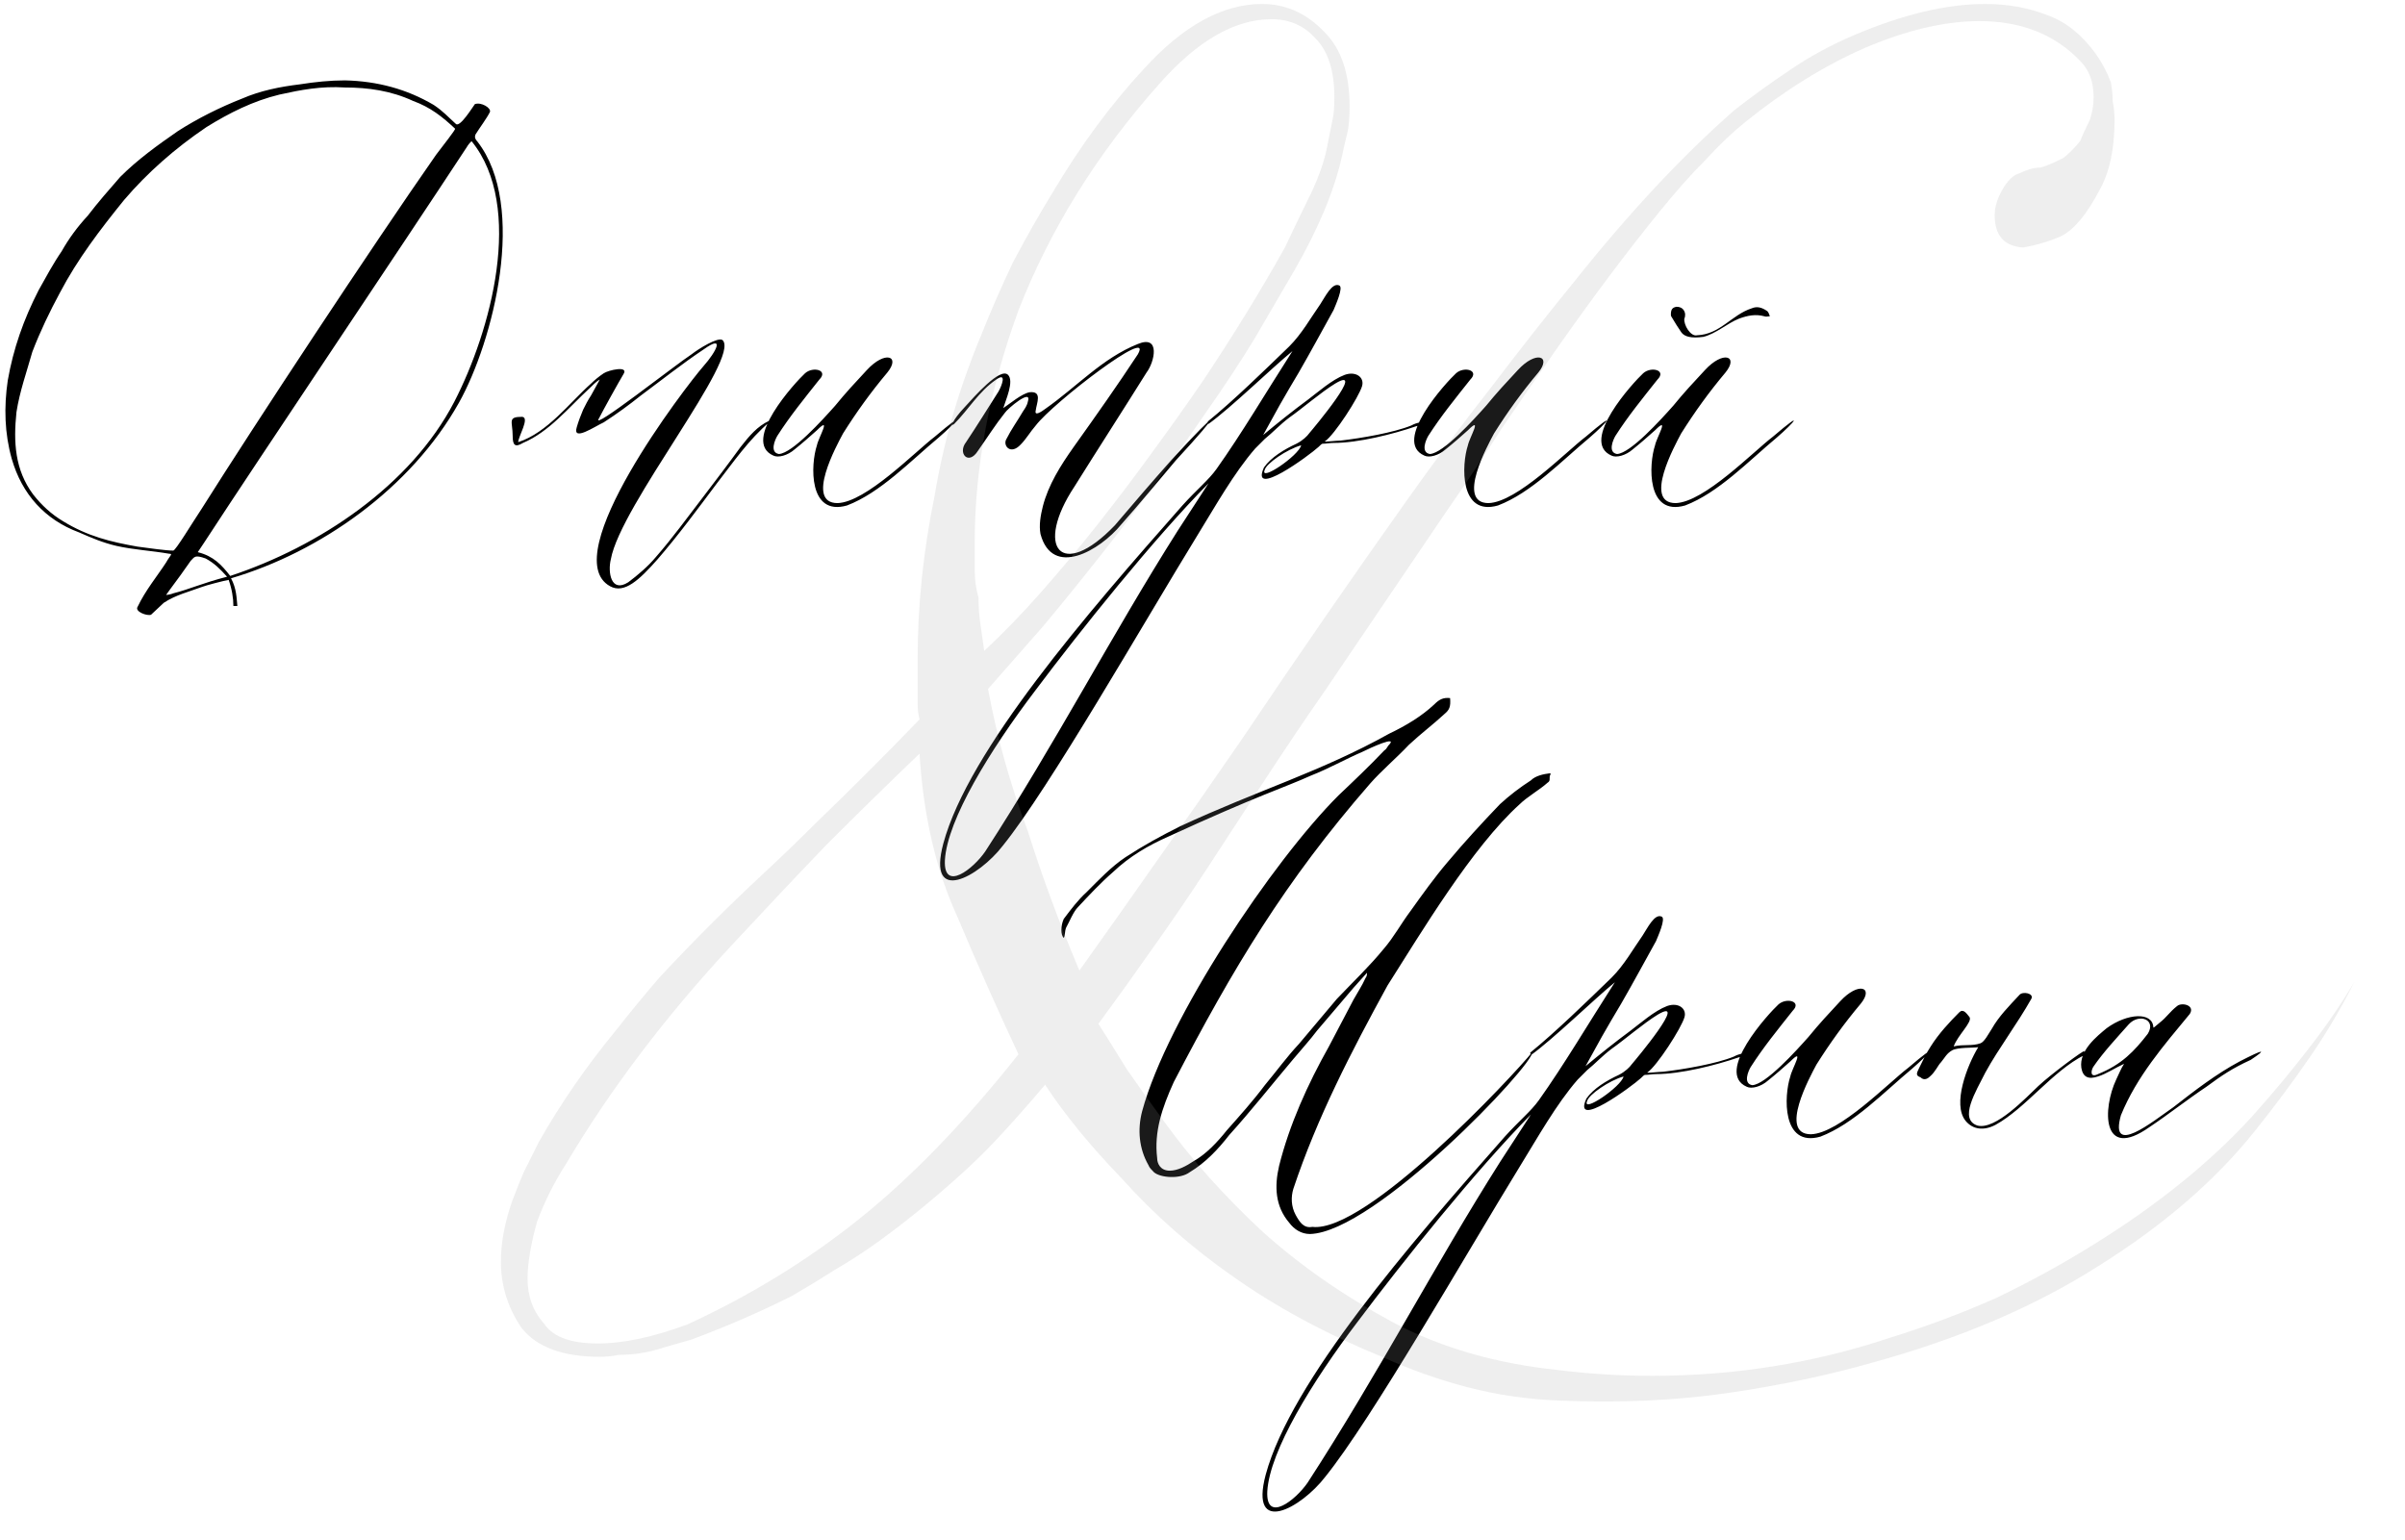 <?xml version="1.0" encoding="UTF-8"?> <svg xmlns="http://www.w3.org/2000/svg" width="381" height="244" viewBox="0 0 381 244" fill="none"><path d="M35.972 91.373C34.843 90.119 33.965 89.241 32.586 88.488C30.83 87.861 30.83 88.237 30.203 88.865C29.074 90.495 28.071 91.875 26.942 93.38L26.315 94.258C26.566 94.258 27.193 94.132 27.444 94.007C29.952 93.38 32.084 92.376 35.972 91.373ZM36.223 91.875C35.47 92 32.586 92.752 31.959 93.003C29.952 93.756 27.82 94.258 25.938 95.512C25.311 96.139 24.559 96.766 23.932 97.393C23.305 97.644 21.298 96.891 21.8 96.139C23.054 93.505 24.935 91.248 26.315 89.115C26.942 87.987 27.444 87.736 26.816 87.736C23.932 87.234 21.172 87.109 18.413 86.481C16.281 85.98 14.525 85.227 12.518 84.349C7.125 82.343 3.488 78.329 1.858 72.685C0.729 68.672 0.604 64.533 1.231 60.269C2.109 55.252 3.739 50.611 6.122 45.971C7.251 43.964 8.38 41.832 9.759 39.825C10.888 37.819 12.268 35.937 13.898 34.181C15.529 32.049 17.284 30.043 19.04 28.036C21.8 25.277 24.935 23.019 28.196 20.761C31.331 18.755 34.843 16.999 38.355 15.619C41.24 14.365 44.375 13.738 47.511 13.362C49.894 12.985 52.277 12.735 54.66 12.735C59.802 12.86 64.442 14.114 68.707 16.623C70.212 17.626 70.964 18.504 72.218 19.633C72.846 20.26 74.852 16.999 75.228 16.497C76.232 16.121 77.862 17.124 77.612 17.751C77.11 18.755 75.981 20.26 75.354 21.263C75.103 21.765 75.354 22.141 75.605 22.392C83.632 32.676 78.113 54.123 72.72 63.781C65.07 77.451 50.646 87.485 36.599 91.624C37.477 93.254 37.477 94.759 37.602 96.013C37.602 96.013 37.101 96.013 36.975 96.013C36.975 94.759 36.724 93.254 36.223 91.875ZM54.66 13.863C50.897 13.613 47.636 14.24 44.25 14.992C40.111 15.995 36.348 17.877 32.711 20.134C27.694 23.521 23.305 27.409 19.667 31.673C15.905 36.313 12.268 41.08 9.508 46.347C7.878 49.357 6.373 52.493 5.119 55.754C4.241 58.889 3.112 62.025 2.61 65.285C2.109 70.052 2.359 74.441 5.244 78.329C6.624 80.085 8.129 81.465 10.01 82.594C13.898 84.977 17.535 85.854 21.8 86.607C23.681 86.858 26.315 87.234 27.444 87.234C27.82 87.234 30.453 82.844 31.959 80.587C40.487 67.041 58.924 39.073 69.083 24.524C70.212 23.019 72.218 20.511 72.093 20.385C70.086 18.504 68.205 16.999 65.446 15.995C61.934 14.365 58.297 13.863 54.66 13.863ZM74.727 22.392C74.601 22.392 74.1 23.019 73.974 23.27C63.69 38.947 41.24 72.309 32.335 85.98L31.331 87.485C33.84 88.112 35.094 89.492 36.474 91.248C50.521 86.607 65.07 76.95 71.968 63.655C77.737 52.493 83.13 32.802 74.727 22.392ZM121.853 66.665L121.979 66.791C118.592 69.675 116.209 73.187 113.576 76.573C110.566 80.587 107.43 84.851 104.169 88.614C101.284 91.875 98.901 94.132 96.644 92.878C87.99 88.112 108.684 61.147 111.444 58.011C113.45 55.754 114.955 52.869 111.444 55.377C108.057 57.635 104.922 60.143 101.535 62.652C99.654 64.157 97.773 65.536 95.641 66.916C94.261 67.543 90.624 70.052 91.376 67.668C91.627 66.791 92.003 65.787 92.38 64.909C92.756 64.157 93.132 63.404 93.634 62.652L95.013 60.143C94.512 60.394 93.759 61.147 93.383 61.523C89.997 64.658 86.987 68.421 82.848 70.177C81.594 70.929 81.217 70.553 81.217 69.048C81.217 66.791 80.339 66.038 82.722 66.038C83.977 66.163 82.095 69.174 82.095 70.052C86.736 68.546 90.248 63.781 93.634 60.77C94.135 60.269 94.888 59.642 95.641 59.14C96.393 58.638 99.654 57.886 98.776 59.265C98.024 60.52 95.515 65.035 94.888 66.289C93.383 68.546 107.054 57.76 109.562 56.13C110.691 55.252 113.701 53.371 114.454 53.872C117.464 56.632 98.274 80.085 96.769 88.614C96.268 90.62 96.769 94.007 99.529 92.251C101.034 91.122 102.664 89.742 103.918 88.237C106.552 85.227 108.81 82.092 111.318 78.831C113.325 76.197 115.332 73.563 117.338 70.804C118.718 69.048 119.972 67.543 121.853 66.665ZM127.536 59.14C128.791 58.011 131.299 58.638 129.794 60.143C127.411 63.153 125.153 65.913 123.147 69.048C122.77 69.675 121.893 71.682 123.398 71.933C125.53 71.807 130.296 66.54 132.302 64.282C133.933 62.276 135.563 60.52 137.319 58.638C140.204 55.503 142.712 56.381 140.58 59.014C137.946 62.15 135.689 65.285 133.557 68.672C132.553 70.553 127.536 79.709 132.679 79.709C137.194 79.583 144.97 71.556 148.105 69.174C153.248 64.784 151.492 66.916 148.732 69.299C144.217 73.062 139.451 78.078 134.184 80.085C128.038 81.841 128.414 73.563 129.418 70.553C129.669 69.299 131.801 65.787 129.418 68.17C128.289 69.174 127.16 70.177 125.906 71.18C124.777 72.184 123.272 72.56 122.52 72.184C117.377 69.926 126.031 60.52 127.536 59.14ZM159.189 65.411C157.684 67.292 156.43 69.299 154.925 71.431C153.42 73.814 151.664 71.807 153.044 70.052C154.8 67.418 156.43 64.784 158.186 62.025C158.688 61.147 159.566 58.889 157.81 60.143C155.05 62.025 153.42 64.909 151.162 67.167C150.661 67.668 150.661 66.791 152.918 64.408C154.298 62.903 158.437 58.137 159.691 59.391C160.694 60.394 159.315 63.404 158.938 64.658C160.067 63.906 161.823 62.401 163.077 62.15C165.209 61.899 164.206 63.906 164.081 65.035C163.83 66.038 165.084 65.16 165.586 64.784C170.603 61.272 174.616 56.757 180.26 54.499C183.897 52.994 182.894 57.384 181.64 59.014C177.877 65.035 173.989 71.055 170.226 77.075C163.83 86.732 168.094 92.125 176.623 83.221C179.507 79.834 182.517 76.323 185.528 72.936C193.68 64.031 193.805 64.784 186.28 72.936C183.395 76.323 180.636 79.709 177.626 83.095C174.24 87.234 166.715 91.624 164.833 84.6C164.582 83.221 164.833 81.716 165.209 80.21C166.087 76.824 167.969 73.814 170.101 70.804C173.863 65.536 177.124 60.896 180.26 56.13C182.894 51.489 166.84 63.781 164.081 67.418C163.203 68.421 162.576 69.55 161.698 70.428C160.067 72.184 158.813 70.553 159.44 69.55C160.193 68.045 161.196 66.665 162.074 65.16C162.325 64.784 162.701 64.282 162.827 63.655C163.579 61.398 159.566 64.784 159.189 65.411ZM187.317 80.085C189.574 77.577 191.456 76.072 192.71 74.316C196.723 68.672 200.486 62.276 204.75 55.628C201.238 58.513 195.093 64.533 191.456 67.167L191.33 66.791C195.344 63.53 200.235 58.764 204.248 54.876C206.255 52.869 207.635 50.361 209.14 48.228C209.892 47.1 211.021 44.717 212.15 45.218C212.902 45.469 211.523 48.479 211.272 49.106C209.391 52.493 207.635 55.754 205.753 59.014C204.625 60.896 203.747 62.401 202.743 64.157L200.11 68.923C202.367 67.041 204.876 65.035 207.259 63.279C208.764 62.15 211.021 60.143 213.028 59.391C214.784 58.764 216.163 59.767 215.787 61.147C215.285 62.903 211.397 68.923 209.892 69.926C209.641 70.052 211.774 69.801 212.401 69.801C215.662 69.424 220.804 68.546 223.563 67.418C225.444 66.414 227.2 66.916 224.316 67.543C220.678 68.797 215.16 70.177 211.272 70.177C210.645 70.177 210.143 70.302 209.516 70.302C209.391 70.302 209.14 70.553 208.889 70.804C207.384 72.184 197.977 79.082 200.235 74.065C201.364 72.434 203.496 71.18 205.377 70.302C206.381 69.801 207.133 69.048 207.384 68.672C208.136 67.794 216.54 57.76 211.523 60.77C209.265 62.15 206.381 64.658 204.248 66.163C202.743 67.292 201.615 68.546 200.36 69.55C199.859 70.052 199.357 70.553 198.855 71.055C195.469 74.943 192.459 80.336 189.825 84.6C181.046 98.898 166.246 124.86 158.846 134.016C155.084 138.907 146.806 143.548 149.44 133.639C153.453 118.84 172.141 97.268 187.317 80.085ZM163.989 109.433C156.84 118.84 150.067 129.877 149.691 136.273C149.44 141.415 154.206 137.653 156.087 134.894C167.25 117.711 176.154 100.529 186.564 84.099L191.456 76.573C182.676 85.478 171.138 99.901 163.989 109.433ZM206.13 70.553C203.872 71.18 200.611 73.438 200.36 74.441C199.482 76.448 205.753 72.184 206.13 70.553ZM230.665 59.14C231.919 58.011 234.428 58.638 232.923 60.143C230.54 63.153 228.282 65.913 226.275 69.048C225.899 69.675 225.021 71.682 226.526 71.933C228.658 71.807 233.424 66.54 235.431 64.282C237.061 62.276 238.692 60.52 240.448 58.638C243.332 55.503 245.841 56.381 243.709 59.014C241.075 62.15 238.817 65.285 236.685 68.672C235.682 70.553 230.665 79.709 235.807 79.709C240.322 79.583 248.098 71.556 251.234 69.174C256.376 64.784 254.62 66.916 251.861 69.299C247.346 73.062 242.58 78.078 237.312 80.085C231.167 81.841 231.543 73.563 232.546 70.553C232.797 69.299 234.929 65.787 232.546 68.17C231.418 69.174 230.289 70.177 229.035 71.18C227.906 72.184 226.401 72.56 225.648 72.184C220.506 69.926 229.16 60.52 230.665 59.14ZM264.701 49.859C264.701 48.981 264.952 48.73 265.579 48.605C266.331 48.605 266.833 48.981 266.958 49.733C266.958 49.984 266.958 50.235 266.833 50.486C266.708 51.489 267.836 53.371 268.84 53.12C272.477 52.994 274.358 49.859 277.494 48.855C278.372 48.479 279.124 48.73 279.877 49.232C280.128 49.357 280.253 49.733 280.378 50.11C280.128 50.11 279.751 50.235 279.5 50.11C278.121 49.733 276.867 49.984 275.487 50.486C273.606 51.239 271.85 52.869 269.843 53.371C267.962 53.621 266.833 53.371 266.331 52.618C265.83 51.866 265.328 51.113 264.826 50.235C264.701 50.11 264.701 49.859 264.701 49.859ZM260.311 59.14C261.565 58.011 264.074 58.638 262.569 60.143C260.186 63.153 257.928 65.913 255.921 69.048C255.545 69.675 254.667 71.682 256.172 71.933C258.304 71.807 263.07 66.54 265.077 64.282C266.708 62.276 268.338 60.52 270.094 58.638C272.979 55.503 275.487 56.381 273.355 59.014C270.721 62.15 268.463 65.285 266.331 68.672C265.328 70.553 260.311 79.709 265.453 79.709C269.968 79.583 277.745 71.556 280.88 69.174C286.022 64.784 284.266 66.916 281.507 69.299C276.992 73.062 272.226 78.078 266.958 80.085C260.813 81.841 261.189 73.563 262.192 70.553C262.443 69.299 264.575 65.787 262.192 68.17C261.064 69.174 259.935 70.177 258.681 71.18C257.552 72.184 256.047 72.56 255.294 72.184C250.152 69.926 258.806 60.52 260.311 59.14ZM227.214 111.606C227.967 110.853 228.594 110.477 229.722 110.602C229.848 111.982 229.597 112.484 228.844 113.111C227.089 114.741 225.082 116.246 223.201 118.002C221.319 120.009 218.811 122.141 217.055 124.148C203.51 139.7 195.357 153.371 185.951 171.431C184.07 175.57 182.815 179.333 183.317 183.471C183.317 184.349 183.819 185.478 185.324 185.478C186.578 185.478 187.958 184.726 189.086 183.973C191.093 182.844 192.849 180.963 194.354 179.082C196.361 176.824 198.493 174.441 200.374 171.933C202.255 169.675 203.886 167.418 205.767 165.411L211.787 158.262C214.296 155.628 216.93 153.12 219.187 150.361C220.818 148.479 221.946 146.347 223.451 144.34C225.333 141.707 227.214 139.073 229.346 136.564C231.98 133.429 234.739 130.419 237.624 127.409C239.129 126.029 240.759 124.775 242.515 123.646C243.268 122.894 244.522 122.643 245.525 122.517C245.651 122.517 245.651 122.643 245.651 122.643C245.274 123.27 245.776 123.646 245.149 124.022C243.895 125.151 241.888 126.28 240.759 127.409C233.234 134.181 225.082 147.852 219.814 156.13C214.045 166.665 208.652 177.075 204.889 188.363C204.513 189.617 204.513 191.122 205.266 192.502C205.893 193.63 206.52 194.634 207.899 194.383C216.428 195.386 239.631 170.553 242.766 166.665C243.017 168.672 217.808 195.261 207.523 195.512C206.143 195.512 205.015 194.759 204.262 193.756C202.005 191.122 201.879 187.987 202.632 184.726C204.262 178.204 207.147 171.807 210.533 165.787L214.421 158.387C215.048 157.259 215.801 156.13 216.302 155.001C216.553 154.625 216.553 154.499 216.553 154.123L214.421 156.506L208.652 163.279C207.523 164.784 206.143 166.289 204.889 167.794C201.503 171.807 198.242 175.946 194.73 179.834C192.974 182.092 190.968 184.224 188.459 185.729C186.954 186.858 183.819 186.607 182.815 185.729C182.439 185.353 182.063 184.976 181.937 184.6C180.432 181.966 180.182 178.956 180.934 176.072C184.947 161.272 201.628 136.439 212.038 126.029C214.421 123.772 216.93 121.389 219.313 118.88C219.563 118.755 219.689 118.504 219.94 118.128C221.696 116.372 217.055 118.504 215.801 119.131C213.167 120.26 210.533 121.765 207.648 122.894C203.51 124.775 199.245 126.029 185.073 132.551C181.937 133.931 178.927 135.686 176.293 138.195C174.412 139.825 172.531 141.832 170.775 143.713C170.022 144.466 169.395 146.096 168.894 146.974C168.643 147.601 168.768 148.228 168.517 148.605C168.016 148.103 168.016 146.723 168.517 145.595C169.646 144.09 170.775 142.585 172.155 141.33C174.036 139.449 176.043 137.317 178.3 135.812C181.185 133.931 183.944 132.425 186.954 130.92C199.371 125.151 209.279 122.266 220.065 116.246C222.699 114.992 225.207 113.487 227.214 111.606ZM238.391 180.085C240.649 177.577 242.53 176.072 243.784 174.316C247.798 168.672 251.56 162.275 255.824 155.628C252.313 158.513 246.167 164.533 242.53 167.167L242.405 166.791C246.418 163.53 251.309 158.764 255.323 154.876C257.329 152.869 258.709 150.361 260.214 148.228C260.967 147.1 262.095 144.717 263.224 145.218C263.977 145.469 262.597 148.479 262.346 149.106C260.465 152.493 258.709 155.754 256.828 159.015C255.699 160.896 254.821 162.401 253.818 164.157L251.184 168.923C253.441 167.041 255.95 165.035 258.333 163.279C259.838 162.15 262.095 160.143 264.102 159.391C265.858 158.764 267.238 159.767 266.861 161.147C266.36 162.903 262.472 168.923 260.967 169.926C260.716 170.051 262.848 169.801 263.475 169.801C266.736 169.424 271.878 168.546 274.637 167.418C276.519 166.414 278.275 166.916 275.39 167.543C271.753 168.797 266.234 170.177 262.346 170.177C261.719 170.177 261.218 170.302 260.59 170.302C260.465 170.302 260.214 170.553 259.963 170.804C258.458 172.184 249.052 179.082 251.309 174.065C252.438 172.434 254.57 171.18 256.452 170.302C257.455 169.801 258.207 169.048 258.458 168.672C259.211 167.794 267.614 157.76 262.597 160.77C260.34 162.15 257.455 164.658 255.323 166.163C253.818 167.292 252.689 168.546 251.435 169.55C250.933 170.051 250.431 170.553 249.93 171.055C246.543 174.943 243.533 180.336 240.899 184.6C232.12 198.898 217.321 224.86 209.921 234.016C206.158 238.907 197.88 243.548 200.514 233.639C204.528 218.84 223.215 197.268 238.391 180.085ZM215.063 209.433C207.914 218.84 201.141 229.877 200.765 236.273C200.514 241.415 205.28 237.653 207.161 234.894C218.324 217.711 227.229 200.529 237.639 184.099L242.53 176.573C233.751 185.478 222.212 199.901 215.063 209.433ZM257.204 170.553C254.947 171.18 251.686 173.438 251.435 174.441C250.557 176.448 256.828 172.184 257.204 170.553ZM281.739 159.14C282.994 158.011 285.502 158.638 283.997 160.143C281.614 163.153 279.356 165.913 277.35 169.048C276.973 169.675 276.095 171.682 277.601 171.933C279.733 171.807 284.499 166.54 286.505 164.282C288.136 162.275 289.766 160.52 291.522 158.638C294.407 155.503 296.915 156.381 294.783 159.015C292.149 162.15 289.892 165.286 287.76 168.672C286.756 170.553 281.739 179.709 286.882 179.709C291.397 179.583 299.173 171.557 302.308 169.174C307.45 164.784 305.695 166.916 302.935 169.299C298.42 173.062 293.654 178.078 288.387 180.085C282.241 181.841 282.617 173.563 283.621 170.553C283.872 169.299 286.004 165.787 283.621 168.17C282.492 169.174 281.363 170.177 280.109 171.18C278.98 172.184 277.475 172.56 276.723 172.184C271.58 169.926 280.234 160.52 281.739 159.14ZM330.199 166.54V167.167C325.182 169.675 320.917 175.57 316.151 178.204C314.27 179.207 312.514 178.956 311.386 177.577C309.253 174.943 311.636 168.797 313.392 165.913C312.514 166.038 310.131 165.913 309.253 166.414C308.375 166.916 308.125 167.543 307.497 168.296C306.996 168.797 306.62 169.801 305.742 170.553C305.491 170.804 304.864 171.306 304.237 170.679C303.484 170.428 303.609 170.051 303.986 169.299C304.487 168.296 305.115 166.916 305.867 165.787C307.121 163.78 308.877 161.899 310.382 160.394C311.009 159.767 311.511 160.52 312.013 161.147C312.514 161.899 310.131 164.031 309.504 165.787C311.135 165.411 312.389 165.787 313.768 165.286C314.396 165.035 315.023 163.78 315.524 163.028C316.653 161.021 318.284 159.391 319.914 157.635C320.416 157.008 322.297 157.384 321.795 158.262C319.538 162.275 316.653 166.038 314.521 169.926C313.016 172.936 310.257 177.326 313.267 178.329C316.151 179.082 321.043 173.814 322.924 172.058C324.931 170.177 330.199 166.289 330.199 166.54ZM332.358 170.553C330.853 171.055 329.975 170.679 329.724 169.174C329.348 166.414 332.233 164.157 333.738 162.903C336.999 160.52 341.012 160.269 341.137 162.777C341.137 162.903 341.388 162.652 342.141 162.025C343.27 161.147 343.646 160.394 344.9 159.391C345.653 158.764 347.785 159.265 346.907 160.645C342.768 165.662 338.504 170.553 335.995 176.699C334.114 183.346 341.012 177.702 344.273 175.445C347.659 172.811 351.046 170.177 354.808 168.17C358.696 166.163 359.198 166.163 356.564 167.919C353.554 169.299 351.924 170.428 349.541 172.184C346.531 174.19 343.52 176.573 340.51 178.58C332.86 183.973 333.111 175.57 335.243 171.055C335.619 170.302 335.995 169.299 336.497 168.546C335.117 169.174 333.612 170.177 332.358 170.553ZM337.249 162.275C335.368 164.408 333.236 166.665 331.606 169.048C331.229 169.675 331.104 170.804 332.358 170.177C336.121 168.672 338.127 166.54 340.26 163.78C341.639 161.523 338.88 160.52 337.249 162.275Z" fill="black"></path><path d="M372.97 155.579C370.961 159.598 368.65 163.517 366.037 167.335C363.424 171.154 360.51 175.073 357.295 179.092C351.065 186.93 342.825 194.065 332.575 200.496C322.527 206.927 310.569 212.051 296.702 215.87C289.668 217.88 282.031 219.487 273.791 220.693C265.552 221.899 256.608 222.301 246.962 221.899C241.938 221.698 237.114 220.995 232.492 219.789C227.87 218.583 223.348 216.975 218.926 214.966C210.084 211.348 202.246 207.128 195.413 202.304C188.781 197.682 182.852 192.457 177.627 186.629C172.603 181.403 168.583 176.48 165.569 171.857C163.358 174.47 161.147 176.982 158.937 179.394C156.927 181.604 154.817 183.715 152.606 185.724C150.395 187.734 148.185 189.643 145.974 191.452C143.763 193.261 141.553 194.969 139.342 196.577C137.131 198.184 134.82 199.692 132.408 201.099C130.198 202.505 127.887 203.912 125.475 205.319C120.25 207.932 114.924 210.243 109.498 212.252C108.091 212.654 106.684 213.056 105.277 213.458C104.072 213.86 102.866 214.162 101.66 214.363C100.454 214.564 99.248 214.664 98.043 214.664C97.038 214.865 96.033 214.966 95.028 214.966C89.2 214.966 85.08 213.458 82.668 210.444C80.457 207.228 79.352 203.711 79.352 199.893C79.352 196.878 79.955 193.663 81.161 190.246C81.764 188.638 82.367 187.131 82.97 185.724C83.773 184.117 84.577 182.509 85.381 180.901C88.798 174.872 92.817 169.044 97.439 163.417C99.65 160.603 101.961 157.789 104.373 154.976C106.986 152.162 109.699 149.349 112.512 146.535C115.326 143.721 118.14 141.008 120.953 138.396C123.767 135.783 126.58 133.07 129.394 130.256C135.021 124.83 140.447 119.404 145.673 113.978C145.472 113.174 145.371 112.37 145.371 111.566C145.371 110.762 145.371 109.958 145.371 109.154V104.331C145.371 95.89 146.275 87.249 148.084 78.406C149.491 69.965 151.903 61.625 155.319 53.385C156.927 49.366 158.635 45.447 160.444 41.628C162.454 37.81 164.564 34.092 166.774 30.474C171.196 23.038 176.019 16.507 181.244 10.88C187.474 4.047 193.705 0.63 199.935 0.63C203.753 0.63 207.069 2.137 209.883 5.152C212.495 7.765 213.802 11.684 213.802 16.909C213.802 18.517 213.701 19.823 213.5 20.828C213.098 22.436 212.797 23.742 212.596 24.747C211.39 30.173 208.878 36.202 205.059 42.834C203.05 46.251 200.939 49.868 198.729 53.687C196.518 57.304 194.006 61.122 191.192 65.142C188.58 68.96 185.867 72.779 183.053 76.597C180.239 80.416 177.325 84.234 174.311 88.052C171.296 91.871 168.282 95.589 165.267 99.206C162.253 102.623 159.339 105.939 156.525 109.154C157.932 116.791 160.042 124.328 162.856 131.764C165.066 138.798 167.779 146.133 170.995 153.77C175.014 148.143 179.134 142.315 183.355 136.285C187.776 130.055 192.197 123.725 196.619 117.294C205.26 104.432 214.003 91.77 222.845 79.31C227.267 73.08 231.688 67.151 236.109 61.524C240.531 55.696 244.952 50.069 249.373 44.643C258.015 33.79 266.456 24.747 274.696 17.512C277.509 15.301 280.423 13.191 283.438 11.181C286.654 8.97 290.171 7.061 293.989 5.454C301.626 2.238 308.459 0.63 314.488 0.63C318.105 0.63 321.421 1.233 324.436 2.439C327.25 3.444 329.762 5.454 331.972 8.468C332.977 9.875 333.781 11.382 334.384 12.99C334.585 13.995 334.686 15 334.686 16.005C334.886 17.009 334.987 18.014 334.987 19.019C334.987 23.641 334.183 27.359 332.575 30.173C330.566 33.991 328.556 36.403 326.546 37.408C324.737 38.212 322.728 38.815 320.517 39.217C317.503 39.016 315.995 37.307 315.995 34.092C315.995 32.685 316.498 31.178 317.503 29.57C318.306 28.364 319.11 27.661 319.914 27.46C320.316 27.259 320.819 27.058 321.421 26.857C322.024 26.656 322.627 26.555 323.23 26.555C324.034 26.355 325.24 25.852 326.848 25.048C327.652 24.445 328.556 23.541 329.561 22.335C329.762 21.732 330.264 20.627 331.068 19.019C331.47 17.813 331.671 16.607 331.671 15.402C331.671 12.99 330.968 11.081 329.561 9.674C325.541 5.454 320.216 3.343 313.584 3.343C308.157 3.343 302.128 4.75 295.496 7.564C289.065 10.377 282.735 14.296 276.504 19.32C274.495 20.928 272.385 22.938 270.174 25.35C267.963 27.56 265.552 30.273 262.939 33.489C257.714 39.92 252.288 47.155 246.66 55.194C243.847 59.213 240.933 63.434 237.918 67.855C235.105 72.276 232.09 76.798 228.874 81.42L209.883 109.456C206.667 114.078 203.552 118.701 200.538 123.323C197.523 127.945 194.508 132.568 191.494 137.19C188.479 141.812 185.465 146.234 182.45 150.454C179.637 154.473 176.823 158.392 174.009 162.211C175.416 164.421 176.923 166.833 178.531 169.446C180.34 172.058 182.35 174.872 184.56 177.886C188.781 183.715 193.906 189.442 199.935 195.069C205.964 200.496 212.897 205.319 220.735 209.539C228.372 213.559 237.114 216.071 246.962 217.076C251.785 217.679 256.709 217.98 261.733 217.98C274.796 217.98 287.357 215.97 299.415 211.951C305.243 210.142 310.87 208.032 316.297 205.62C321.723 203.008 326.848 200.194 331.671 197.18C341.72 190.95 350.06 184.217 356.692 176.982C360.108 173.164 363.123 169.546 365.735 166.13C368.549 162.512 370.961 158.995 372.97 155.579ZM211.39 15.402C211.39 11.181 210.385 8.066 208.375 6.056C206.567 4.047 204.256 3.042 201.442 3.042C195.614 3.042 189.685 6.458 183.656 13.291C173.808 24.345 166.373 36.303 161.348 49.165C156.726 61.826 154.415 74.085 154.415 85.942C154.415 87.55 154.415 89.057 154.415 90.464C154.415 91.871 154.616 93.278 155.018 94.684C155.018 96.091 155.118 97.498 155.319 98.905C155.52 100.312 155.721 101.719 155.922 103.125C158.937 100.312 161.951 97.197 164.966 93.78C167.98 90.364 170.995 86.746 174.009 82.928C177.024 79.109 179.838 75.391 182.45 71.774C185.264 67.955 187.977 64.137 190.589 60.319C195.413 53.084 199.734 46.05 203.552 39.217C205.16 35.8 206.567 32.886 207.772 30.474C208.978 27.862 209.782 25.551 210.184 23.541L211.089 19.019C211.289 18.215 211.39 17.009 211.39 15.402ZM161.348 167.034C159.74 163.617 158.133 160.101 156.525 156.483C154.917 152.866 153.309 149.148 151.702 145.329C148.285 137.893 146.275 129.251 145.673 119.404C140.849 124.026 135.925 128.85 130.901 133.874C126.078 138.898 121.054 144.224 115.828 149.851C105.378 161.105 96.636 172.661 89.602 184.518C87.793 187.332 86.286 190.347 85.08 193.562C84.075 197.18 83.573 200.194 83.573 202.606C83.573 205.419 84.477 207.831 86.286 209.841C87.692 211.85 90.506 212.855 94.726 212.855C98.746 212.855 103.469 211.85 108.895 209.841C118.943 205.218 128.088 199.591 136.327 192.959C144.567 186.327 152.907 177.685 161.348 167.034Z" fill="#9C9999" fill-opacity="0.17"></path></svg> 